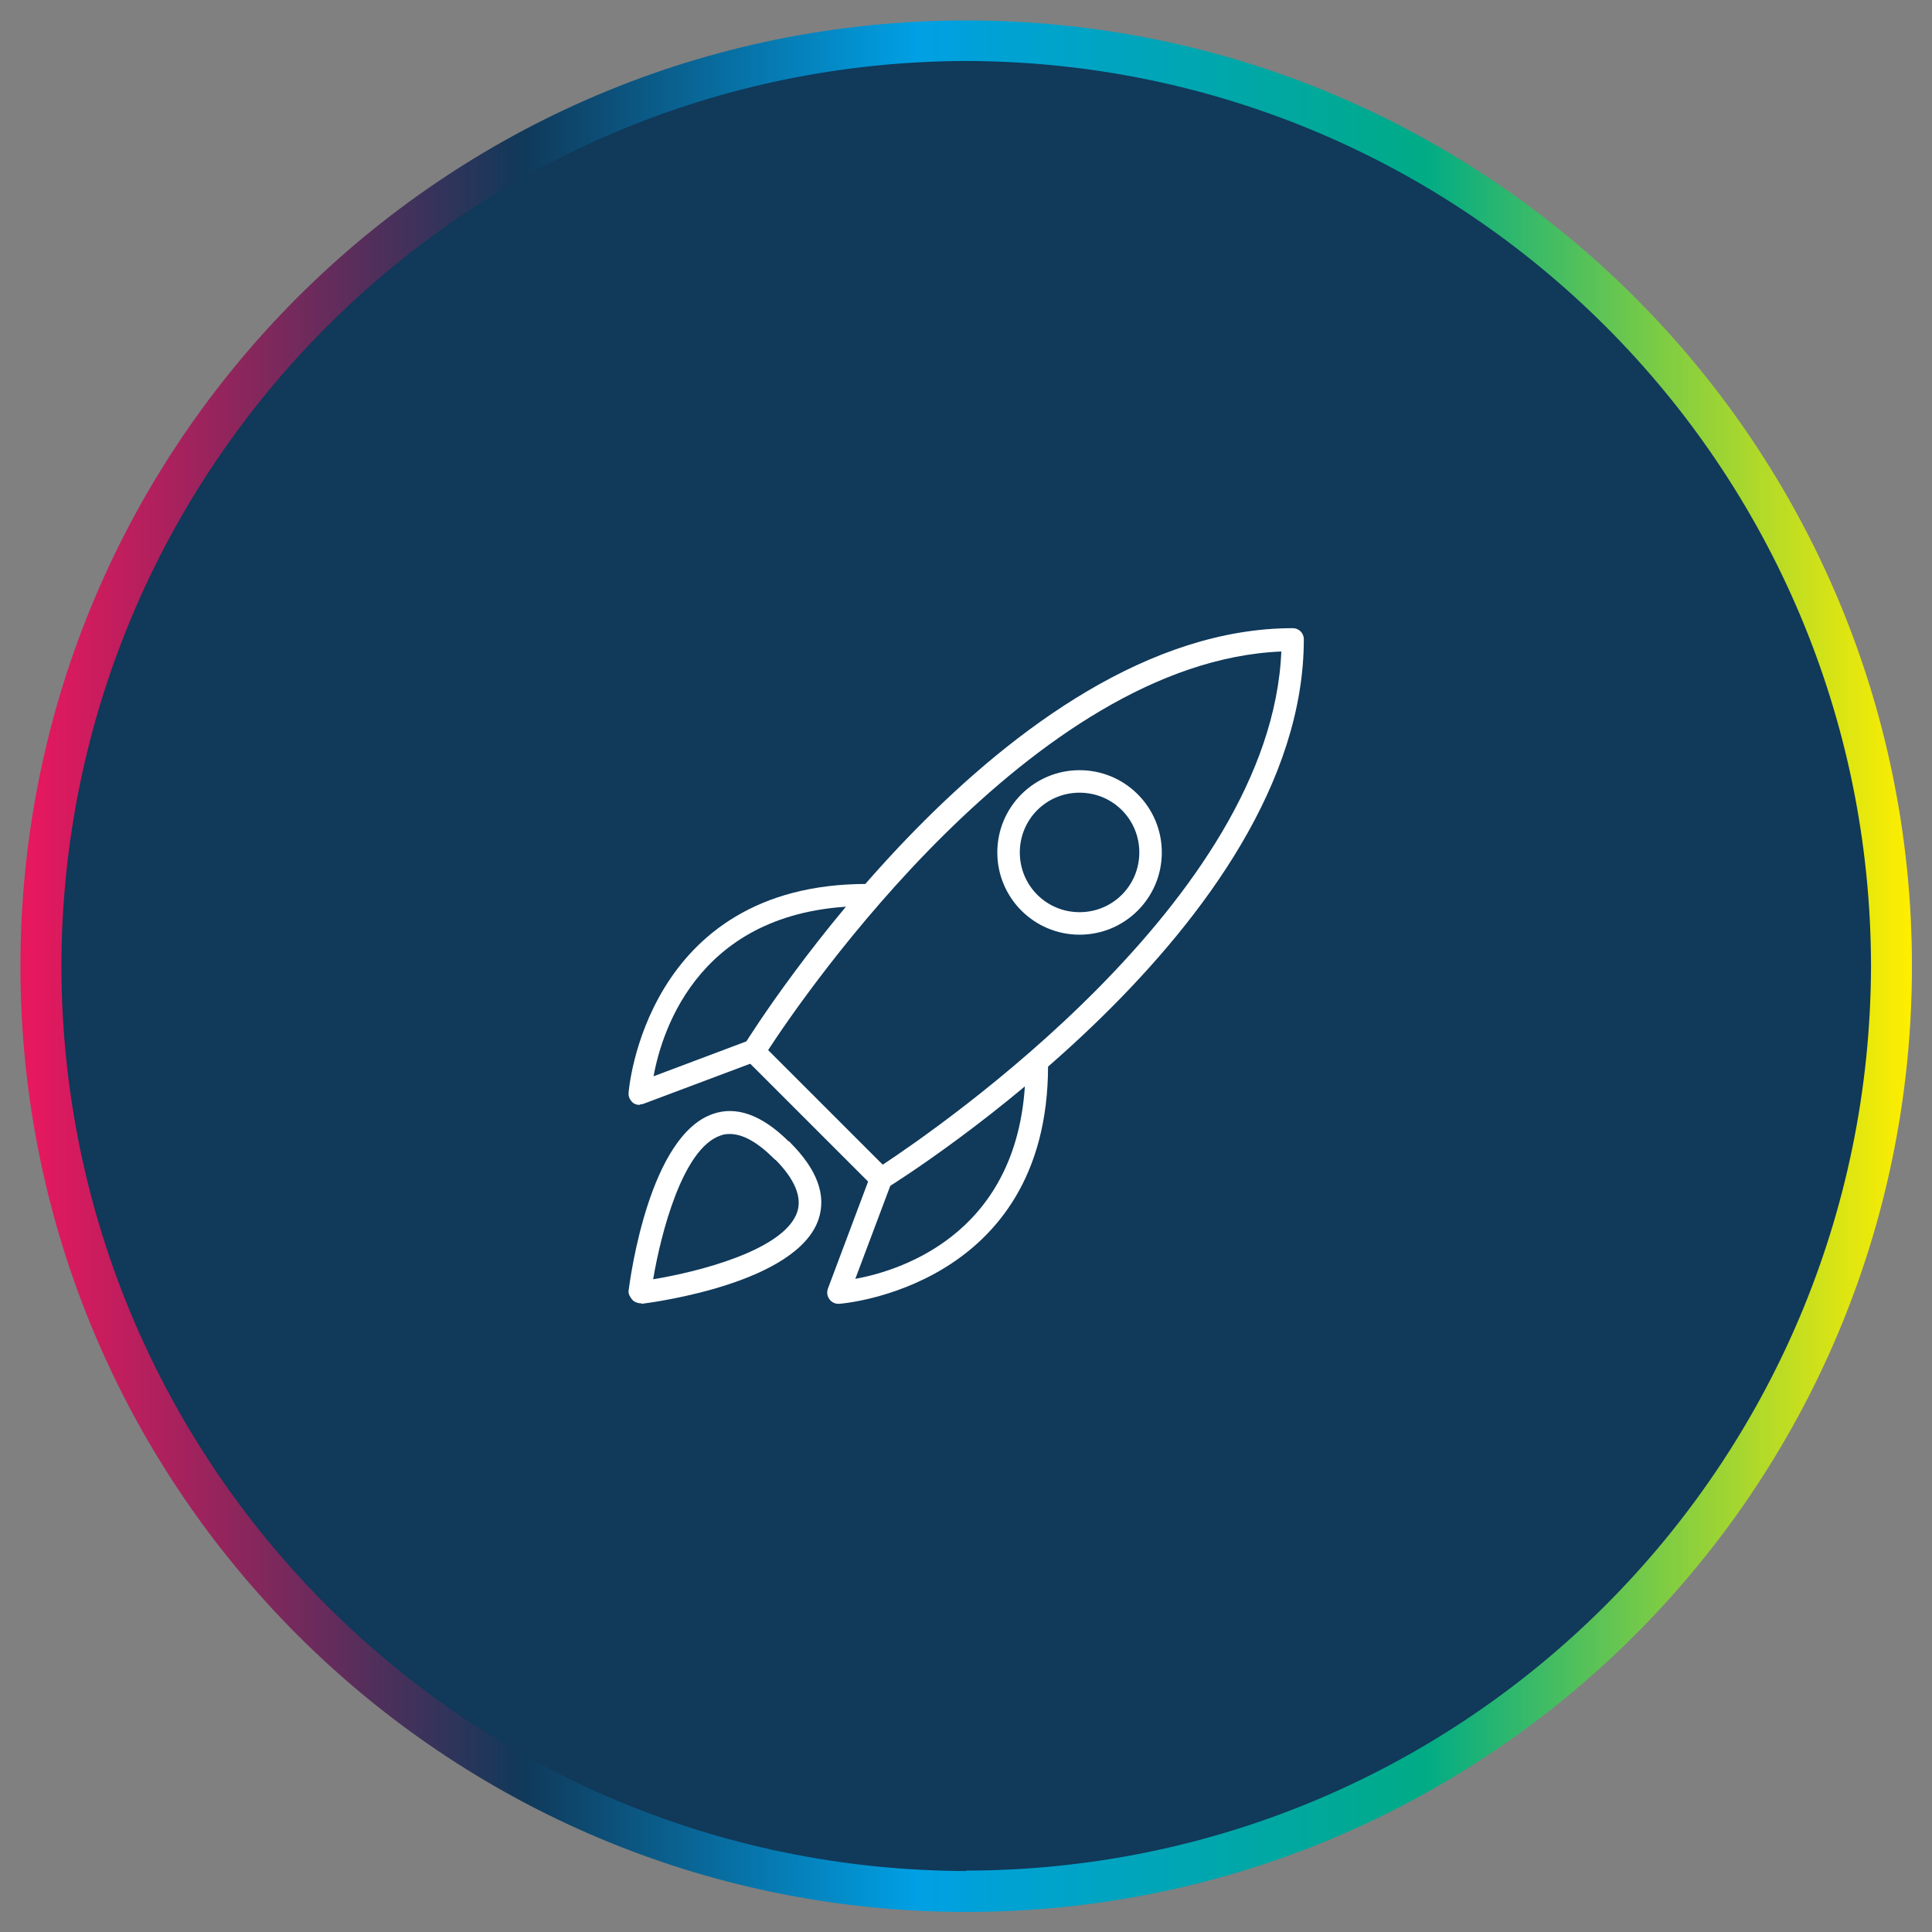 <?xml version="1.0" encoding="UTF-8"?>
<svg xmlns="http://www.w3.org/2000/svg" xmlns:xlink="http://www.w3.org/1999/xlink" id="Ebene_1" data-name="Ebene 1" viewBox="0 0 47.21 47.21" width="150" height="150">
  <rect x="0" y="0" width="47.21" height="47.21" fill="#808080" stroke="none"/>
  <defs>
    <style>
      .cls-1 {
        fill: none;
      }

      .cls-2 {
        fill: url(#Unbenannter_Verlauf_3);
      }

      .cls-3 {
        fill: #10395a;
      }

      .cls-4 {
        fill: #fff;
      }

      .cls-5 {
        clip-path: url(#clippath);
      }
    </style>
    <clipPath id="clippath">
      <rect class="cls-1" width="47.21" height="47.21"/>
    </clipPath>
    <linearGradient id="Unbenannter_Verlauf_3" data-name="Unbenannter Verlauf 3" x1="-21.51" y1="72.12" x2="-20.51" y2="72.12" gradientTransform="translate(973.62 3284.17) scale(45.21 -45.21)" gradientUnits="userSpaceOnUse">
      <stop offset="0" stop-color="#e6185e"/>
      <stop offset=".26" stop-color="#10395a"/>
      <stop offset=".47" stop-color="#00a0e4"/>
      <stop offset=".74" stop-color="#00ab86"/>
      <stop offset="1" stop-color="#fe0"/>
    </linearGradient>
  </defs>
  <g class="cls-5">
    <path class="cls-3" d="M23.61,46.21c12.48,0,22.61-10.12,22.61-22.61S36.09,1,23.61,1,1,11.12,1,23.61s10.12,22.61,22.61,22.61"/>
    <path class="cls-2" d="M23.61,46.21v-.5c12.21-.02,22.08-9.9,22.11-22.11-.02-12.21-9.9-22.08-22.11-22.11C11.4,1.52,1.52,11.4,1.5,23.61c.02,12.21,9.9,22.08,22.11,22.11v.5s0,.5,0,.5c-12.76,0-23.11-10.34-23.11-23.11h0c0-12.76,10.34-23.11,23.11-23.11,12.76,0,23.11,10.34,23.11,23.11,0,12.76-10.34,23.11-23.11,23.11h0v-.5Z"/>
    <path class="cls-4" d="M18.76,25.65l2.81,2.81c1.33-.88,9.49-6.47,9.74-12.54-6.08.25-11.67,8.4-12.54,9.74M21.53,29.08c-.07,0-.14-.03-.19-.08l-3.12-3.12c-.09-.09-.11-.23-.04-.34.26-.42,6.41-10.19,13.41-10.19.15,0,.27.12.27.27,0,7-9.77,13.15-10.19,13.41-.05.03-.09.04-.14.04"/>
    <path class="cls-4" d="M15.63,27c-.06,0-.12-.02-.16-.05-.07-.06-.12-.15-.11-.24,0-.05.4-5.11,5.82-5.11.15,0,.28.12.28.27s-.12.27-.28.27c-4.06,0-5,3.01-5.21,4.16l2.34-.88c.14-.05.3.02.35.16.05.14-.02.3-.16.35l-2.77,1.04s-.06.02-.1.02"/>
    <path class="cls-4" d="M20.49,31.86c-.09,0-.17-.04-.22-.11-.06-.08-.07-.17-.04-.26l1.04-2.77c.05-.14.21-.22.35-.16.14.05.21.21.16.35l-.88,2.34c1.15-.21,4.16-1.16,4.16-5.21,0-.15.12-.27.28-.27s.27.12.27.27c0,5.43-5.06,5.82-5.11,5.82,0,0-.01,0-.02,0"/>
    <path class="cls-4" d="M17.83,27.71c-.08,0-.16.01-.23.04-.92.32-1.45,2.39-1.64,3.51,1.1-.18,3.2-.71,3.52-1.64.12-.36-.05-.79-.52-1.27-.02-.01-.03-.02-.05-.04-.4-.4-.76-.6-1.08-.6M15.68,31.85c-.08,0-.18-.03-.23-.09-.05-.06-.1-.14-.09-.22.05-.39.52-3.79,2.06-4.32.57-.2,1.19.02,1.84.66.02.01.04.02.05.04.66.66.89,1.29.69,1.88-.53,1.54-3.93,2.01-4.32,2.06"/>
    <path class="cls-4" d="M26.38,19.37c-.81,0-1.46.65-1.46,1.46s.65,1.46,1.46,1.46,1.46-.65,1.46-1.46-.65-1.46-1.46-1.46M26.38,22.84c-1.11,0-2.01-.9-2.01-2.01s.9-2.01,2.01-2.01,2.01.9,2.01,2.01-.9,2.01-2.01,2.01"/>
  </g>
</svg>
